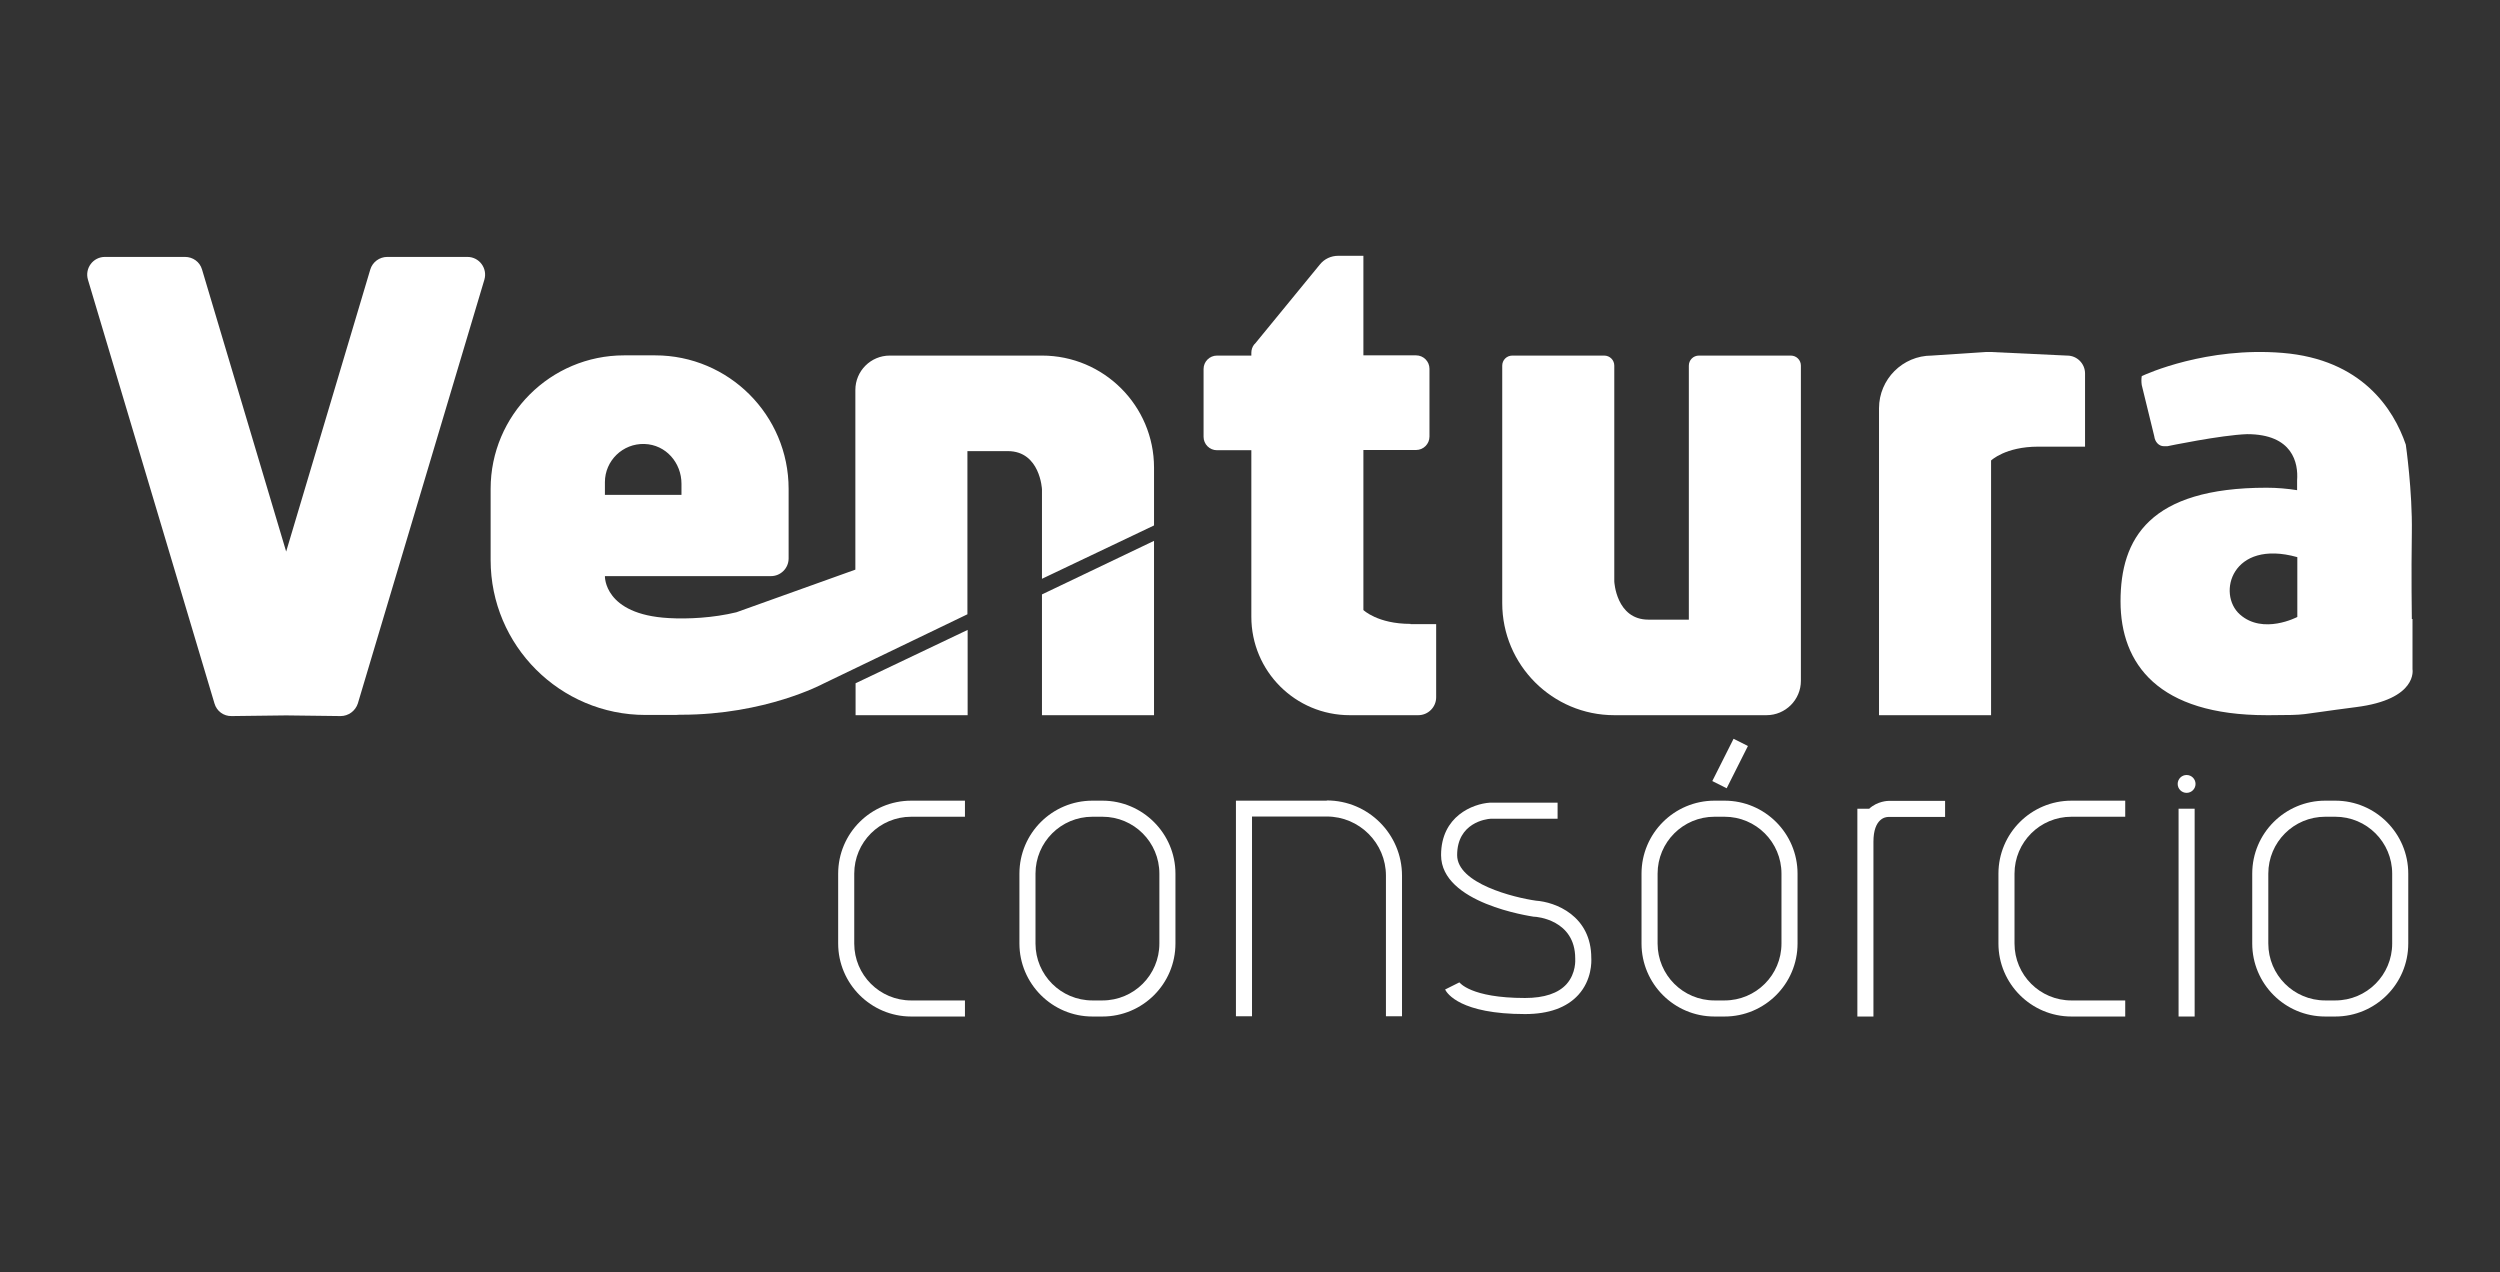 <?xml version="1.0" encoding="UTF-8"?>
<svg id="Layer_1" data-name="Layer 1" xmlns="http://www.w3.org/2000/svg" viewBox="0 0 112 57">
  <rect x="0" y="0" width="112" height="57" fill="#333333" stroke="none"/>
  <defs>
    <style>
      .cls-1 {
        fill: #fff;
      }
    </style>
  </defs>
  <g>
    <path class="cls-1" d="m49.39,35.87h-.45c-1.8,0-3.27,1.46-3.27,3.27v3.13c0,1.8,1.47,3.27,3.27,3.27h.45c1.8,0,3.27-1.46,3.27-3.27v-3.13c0-1.8-1.47-3.27-3.27-3.27Zm2.55,6.4c0,1.41-1.14,2.55-2.55,2.55h-.45c-1.41,0-2.55-1.14-2.55-2.55v-3.13c0-1.41,1.14-2.55,2.55-2.55h.45c1.41,0,2.55,1.14,2.55,2.55v3.13Z"/>
    <path class="cls-1" d="m104.62,35.87h-.45c-1.8,0-3.27,1.46-3.27,3.27v3.13c0,1.8,1.46,3.27,3.27,3.27h.45c1.8,0,3.27-1.46,3.27-3.27v-3.13c0-1.8-1.46-3.27-3.27-3.27Zm2.55,6.4c0,1.41-1.14,2.55-2.55,2.55h-.45c-1.41,0-2.55-1.14-2.55-2.55v-3.13c0-1.41,1.14-2.55,2.55-2.55h.45c1.41,0,2.55,1.14,2.55,2.55v3.13Z"/>
    <circle class="cls-1" cx="97.96" cy="35.12" r=".4"/>
    <rect class="cls-1" x="97.6" y="36.23" width=".72" height="9.31"/>
    <path class="cls-1" d="m77.26,35.87h-.45c-1.8,0-3.27,1.46-3.27,3.27v3.13c0,1.8,1.46,3.27,3.27,3.27h.45c1.8,0,3.27-1.46,3.27-3.27v-3.13c0-1.8-1.46-3.27-3.27-3.27Zm2.55,6.4c0,1.41-1.14,2.55-2.55,2.55h-.45c-1.41,0-2.55-1.14-2.55-2.55v-3.13c0-1.41,1.14-2.55,2.55-2.55h.45c1.41,0,2.55,1.14,2.55,2.55v3.13Z"/>
    <rect class="cls-1" x="76.45" y="33.85" width="2.12" height=".72" transform="translate(12.12 88.08) rotate(-63.3)"/>
    <path class="cls-1" d="m83.73,36.23h-.52v9.31h.72v-7.83c0-1.05.55-1.11.66-1.11h2.55v-.72h-2.54s-.49,0-.87.36Z"/>
    <path class="cls-1" d="m68.81,40.35c-.99-.14-3.53-.77-3.53-2.04,0-1.45,1.3-1.62,1.5-1.63h3v-.72h-3.04c-.75.05-2.18.6-2.18,2.35,0,2.16,3.99,2.73,4.16,2.76h.03c.07,0,1.82.13,1.82,1.87v.03s.05.63-.39,1.12c-.37.41-1,.62-1.86.62-2.45,0-2.93-.7-2.94-.7l-.64.32c.09.18.69,1.1,3.58,1.1,1.07,0,1.87-.29,2.39-.86.61-.67.59-1.5.58-1.65,0-1.9-1.61-2.51-2.48-2.57Z"/>
    <path class="cls-1" d="m37.55,39.14v3.13c0,1.8,1.47,3.27,3.27,3.27h2.41v-.72h-2.41c-1.41,0-2.55-1.14-2.55-2.55v-3.13c0-1.41,1.14-2.55,2.55-2.55h2.41v-.72h-2.41c-1.8,0-3.27,1.46-3.27,3.27Z"/>
    <path class="cls-1" d="m89.53,39.14v3.13c0,1.8,1.47,3.27,3.27,3.27h2.41v-.72h-2.41c-1.41,0-2.55-1.14-2.55-2.55v-3.13c0-1.41,1.14-2.55,2.55-2.55h2.41v-.72h-2.41c-1.8,0-3.27,1.46-3.27,3.27Z"/>
    <path class="cls-1" d="m59.44,35.87h-4.07v9.66h.72v-8.95h3.35c1.46,0,2.65,1.19,2.65,2.65v6.3h.72v-6.3c0-1.86-1.51-3.37-3.37-3.37Z"/>
  </g>
  <path class="cls-1" d="m20.94,11.51h-3.59c-.35,0-.66.23-.76.56l-3.77,12.64-3.77-12.64c-.1-.34-.41-.56-.76-.56h-3.59c-.53,0-.91.51-.76,1.02l5.67,18.99c.1.34.41.57.77.56l2.44-.03,2.44.03c.35,0,.66-.23.77-.56l5.67-18.99c.15-.51-.23-1.02-.76-1.02Z"/>
  <path class="cls-1" d="m75.66,16.38v11.38h-1.81c-1.45,0-1.53-1.71-1.53-1.71v-9.67c0-.25-.2-.45-.45-.45h-4.12c-.25,0-.45.2-.45.45v10.64c0,2.77,2.25,5.02,5.02,5.02h0s.05,0,.07,0h6.75c.85,0,1.54-.69,1.54-1.54v-14.12c0-.25-.2-.45-.45-.45h-4.12c-.25,0-.45.2-.45.45Z"/>
  <path class="cls-1" d="m92.6,15.93l-3.4-.16h-.24l-2.42.16c-1.3,0-2.36,1.06-2.36,2.36v13.75h5.02v-11.41s.64-.62,2.11-.62h2.1v-3.28c0-.44-.36-.8-.8-.8Z"/>
  <path class="cls-1" d="m63.19,27.95c-1.47,0-2.11-.62-2.11-.62v-7.17h2.36c.33,0,.6-.27.6-.6v-3.04c0-.33-.27-.6-.6-.6h-2.36v-4.46s-1.13,0-1.13,0c-.32,0-.62.14-.82.39l-2.9,3.54h0s-.03.03-.05.05c-.08.11-.12.23-.12.37v.12h-1.54c-.33,0-.6.27-.6.6v3.04c0,.33.27.6.6.6h1.54v7.46c0,2.44,1.97,4.41,4.41,4.41h3.07c.44,0,.8-.36.8-.8v-3.28h-1.15Z"/>
  <g>
    <polygon class="cls-1" points="38.33 32.04 43.35 32.04 43.35 28.22 38.33 30.61 38.33 32.04"/>
    <path class="cls-1" d="m46.68,15.93h0s-.05,0-.07,0h-6.75c-.85,0-1.54.69-1.54,1.54v8.05l-5.33,1.91c-1.03.25-2.16.31-3.03.26-2.92-.16-2.86-1.88-2.86-1.88h7.44c.43,0,.79-.35.79-.79v-3.12c0-3.3-2.68-5.98-5.98-5.98h-1.39c-3.3,0-5.98,2.68-5.98,5.98v3.19c0,3.83,3.11,6.94,6.94,6.94h1.24c.09,0,.19,0,.28-.01.03,0,.05,0,.08,0,3.77,0,6.34-1.38,6.34-1.38l6.48-3.12v-7.31h1.81c1.45,0,1.53,1.71,1.53,1.71v4.01l5.02-2.39v-2.59c0-2.77-2.25-5.02-5.02-5.02Zm-19.58,5.67c0-.96.8-1.74,1.77-1.71s1.66.85,1.66,1.78v.5h-3.43v-.57Z"/>
    <polygon class="cls-1" points="46.68 32.04 51.7 32.04 51.7 24.23 46.68 26.63 46.68 32.04"/>
  </g>
  <path class="cls-1" d="m108.08,27.73h-.03s-.03-2.01,0-3.87c.03-1.86-.27-3.94-.27-3.94-.55-1.61-1.98-3.82-5.52-4.11-3.4-.28-6.1.94-6.31,1.04-.02.13-.02.26,0,.4l.56,2.29c.03.26.21.45.43.45h.16s2.4-.5,3.57-.54c2.05,0,2.3,1.3,2.24,2.07v.44c-.44-.07-.9-.11-1.37-.11-5.25,0-6.54,2.28-6.54,5.09s1.69,5.1,6.54,5.1c.05,0,.09,0,.14,0,0,0,.01,0,.02,0,1.83-.01,1.04,0,3.84-.36,2.8-.35,2.54-1.7,2.54-1.7v-2.24Zm-5.16-.09s-1.53.81-2.57-.11c-1.04-.92-.37-3.39,2.57-2.57v2.68Z"/>
</svg>